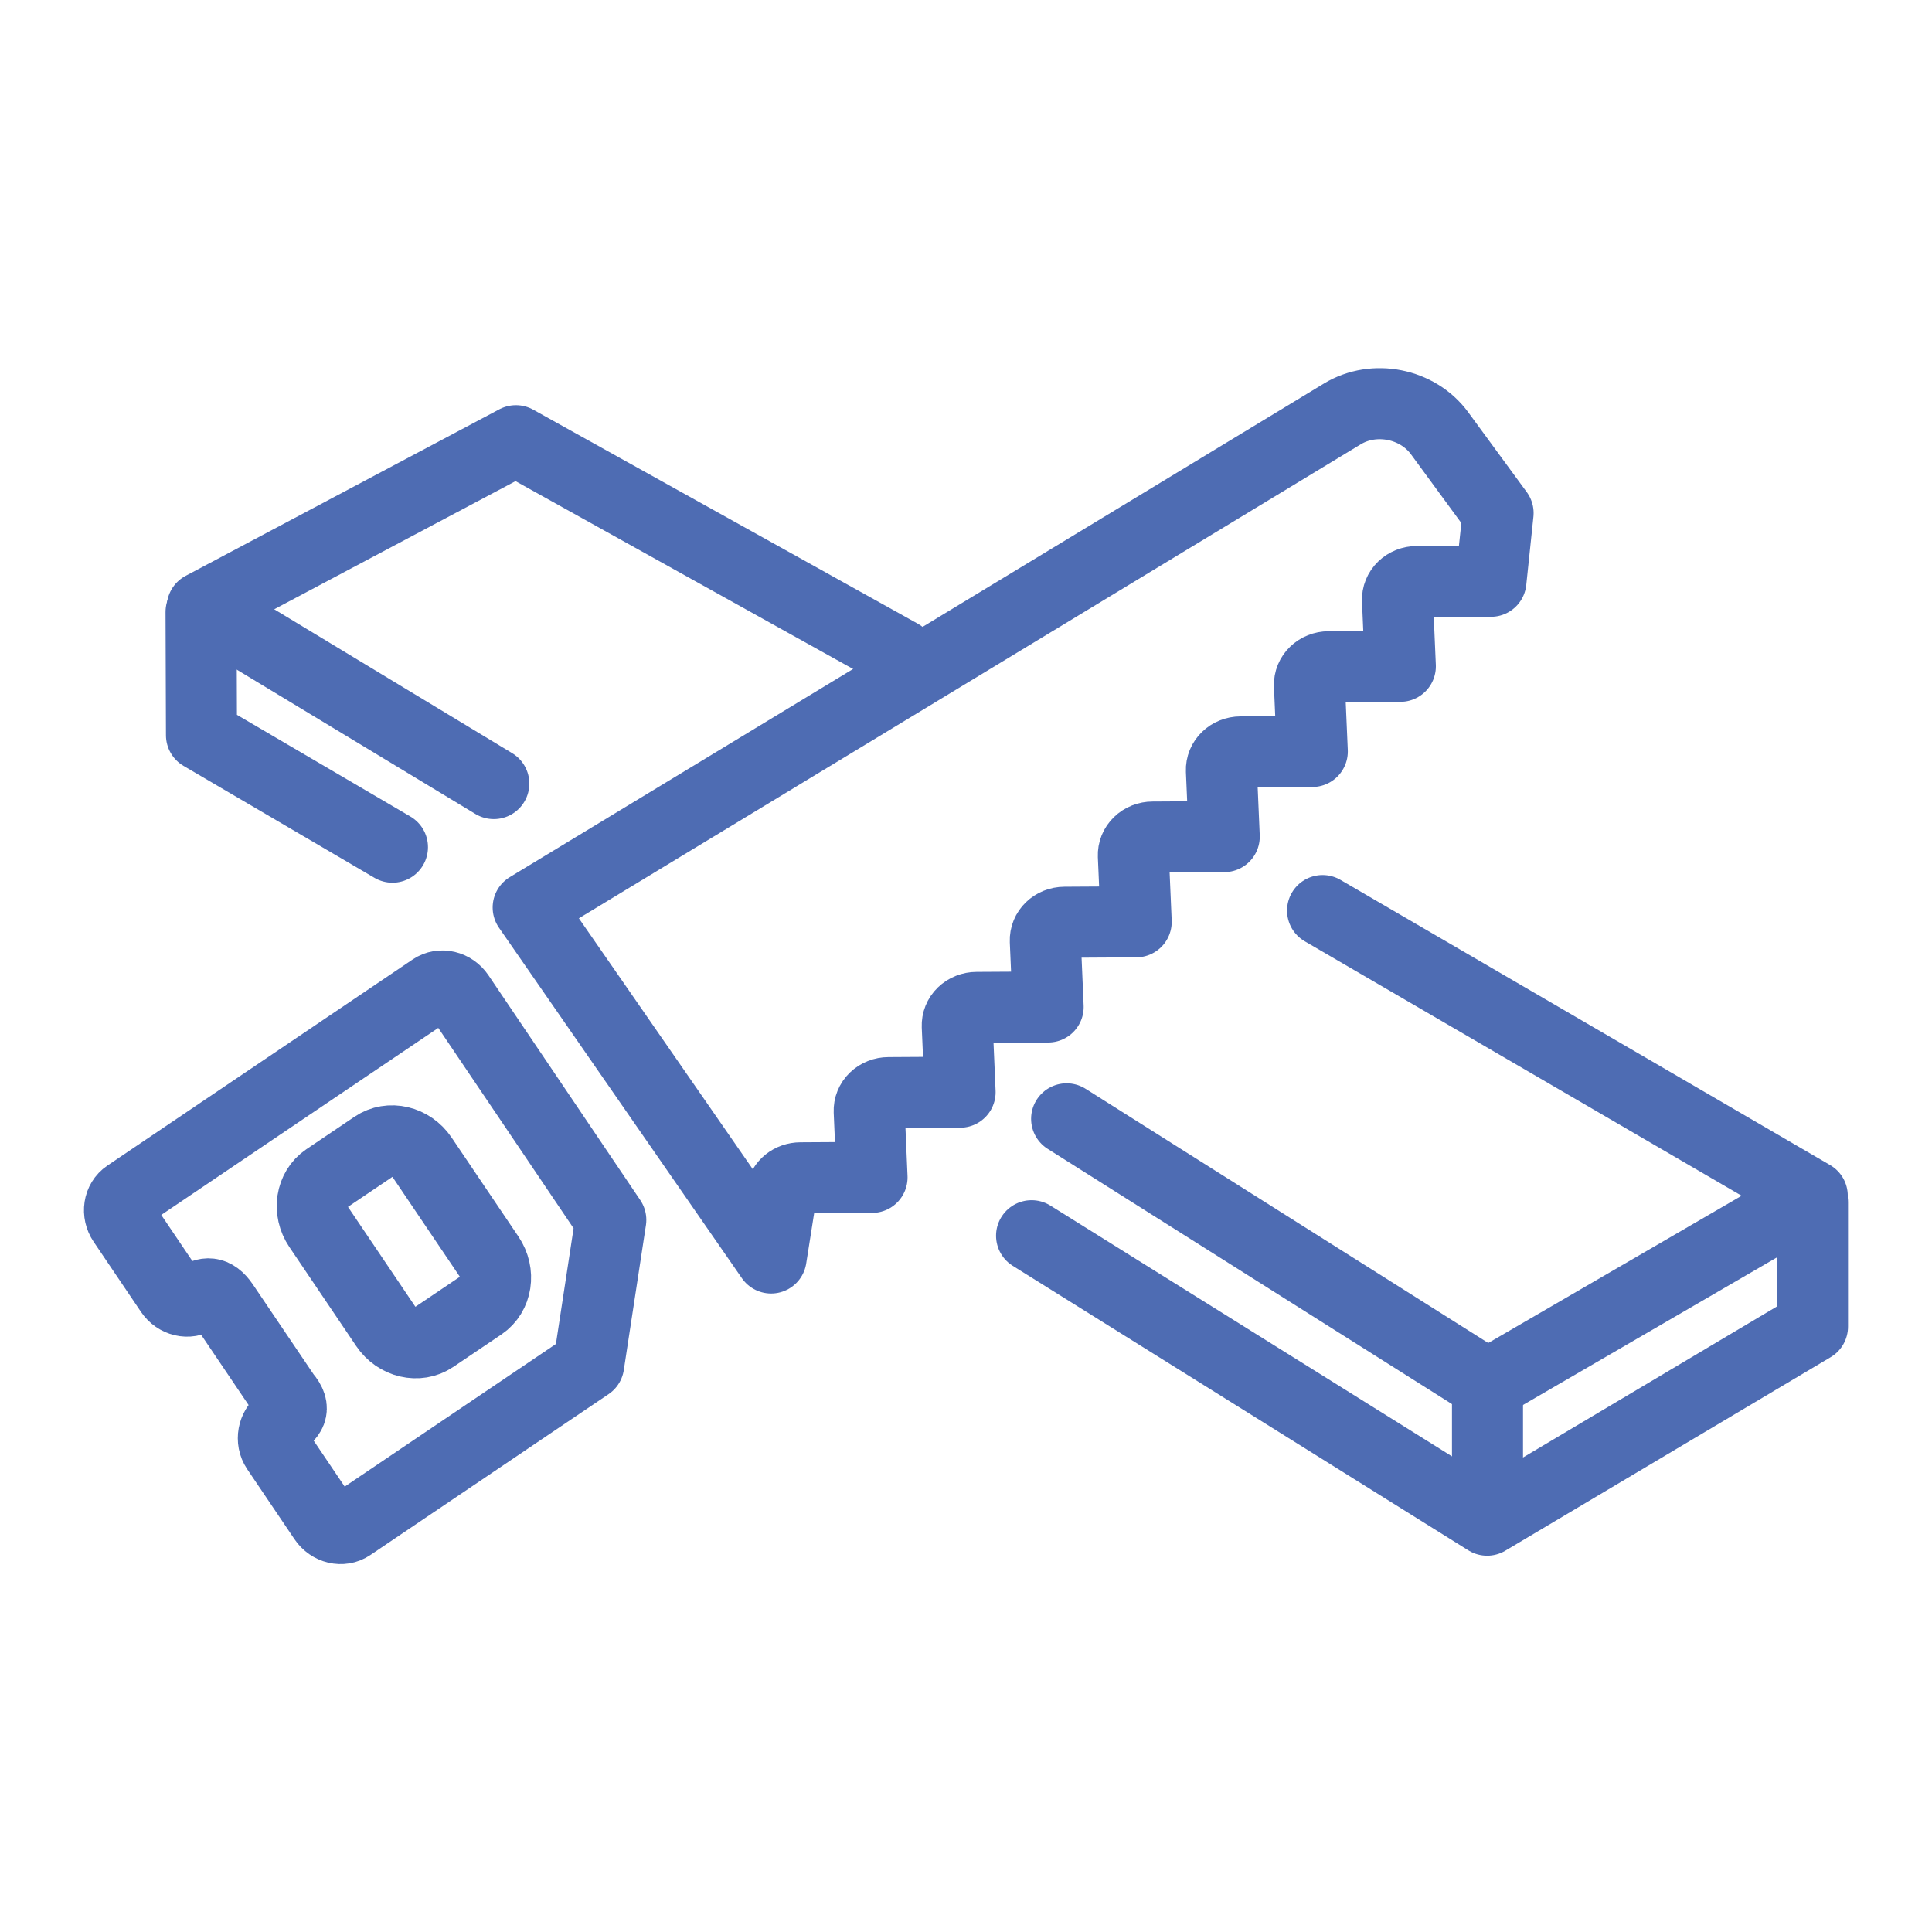 <?xml version="1.0" encoding="UTF-8"?><svg xmlns="http://www.w3.org/2000/svg" viewBox="0 0 407.91 407.91"><defs><style>.cls-1,.cls-2{fill:none;}.cls-2{stroke:#4e6cb3;stroke-linecap:round;stroke-linejoin:round;stroke-width:15px;}</style></defs><g id="Layer_1"><g><rect class="cls-1" x="9.25" y="23.5" width="407.63" height="407.63"/><rect class="cls-1" x="9.25" y="227.32" width="203.81" height="203.81"/><rect class="cls-1" x="213.06" y="23.5" width="203.81" height="203.81"/><rect class="cls-1" x="9.25" y="329.22" width="101.91" height="101.91"/><rect class="cls-1" x="111.16" y="227.32" width="101.91" height="101.91"/><rect class="cls-1" x="9.25" y="380.18" width="50.95" height="50.95"/><rect class="cls-1" x="60.2" y="329.22" width="50.95" height="50.95"/><rect class="cls-1" x="111.16" y="278.27" width="50.95" height="50.95"/><rect class="cls-1" x="162.11" y="227.32" width="50.95" height="50.95"/><rect class="cls-1" x="111.16" y="380.18" width="50.95" height="50.95"/><rect class="cls-1" x="162.11" y="329.22" width="50.95" height="50.95"/><rect class="cls-1" x="9.25" y="278.27" width="50.95" height="50.95"/><rect class="cls-1" x="60.2" y="227.32" width="50.95" height="50.95"/><rect class="cls-1" x="9.25" y="23.5" width="203.81" height="203.81"/><rect class="cls-1" x="9.25" y="125.41" width="101.91" height="101.91"/><rect class="cls-1" x="111.16" y="23.5" width="101.91" height="101.91"/><rect class="cls-1" x="9.25" y="176.36" width="50.95" height="50.95"/><rect class="cls-1" x="60.2" y="125.41" width="50.95" height="50.95"/><rect class="cls-1" x="111.16" y="74.46" width="50.95" height="50.95"/><rect class="cls-1" x="162.11" y="23.5" width="50.95" height="50.95"/><rect class="cls-1" x="111.16" y="176.36" width="50.95" height="50.95"/><rect class="cls-1" x="162.11" y="125.41" width="50.95" height="50.95"/><rect class="cls-1" x="9.25" y="74.46" width="50.95" height="50.95"/><rect class="cls-1" x="60.2" y="23.5" width="50.95" height="50.95"/><rect class="cls-1" x="213.06" y="23.5" width="203.81" height="203.81"/><rect class="cls-1" x="213.06" y="125.41" width="101.91" height="101.91"/><rect class="cls-1" x="314.97" y="23.5" width="101.91" height="101.91"/><rect class="cls-1" x="213.06" y="176.36" width="50.95" height="50.95"/><rect class="cls-1" x="264.02" y="125.41" width="50.95" height="50.95"/><rect class="cls-1" x="314.97" y="74.46" width="50.95" height="50.95"/><rect class="cls-1" x="365.92" y="23.5" width="50.95" height="50.95"/><rect class="cls-1" x="314.97" y="176.36" width="50.95" height="50.95"/><rect class="cls-1" x="365.92" y="125.41" width="50.95" height="50.95"/><rect class="cls-1" x="213.06" y="74.46" width="50.95" height="50.95"/><rect class="cls-1" x="264.02" y="23.5" width="50.95" height="50.95"/><rect class="cls-1" x="213.06" y="227.32" width="203.81" height="203.81"/><rect class="cls-1" x="213.06" y="329.22" width="101.91" height="101.91"/><rect class="cls-1" x="314.97" y="227.32" width="101.91" height="101.91"/><rect class="cls-1" x="213.06" y="380.18" width="50.95" height="50.95"/><rect class="cls-1" x="264.02" y="329.22" width="50.95" height="50.95"/><rect class="cls-1" x="314.97" y="278.27" width="50.95" height="50.95"/><rect class="cls-1" x="365.92" y="227.32" width="50.95" height="50.95"/><rect class="cls-1" x="314.97" y="380.18" width="50.95" height="50.95"/><rect class="cls-1" x="365.92" y="329.22" width="50.95" height="50.95"/><rect class="cls-1" x="213.06" y="278.27" width="50.95" height="50.95"/><rect class="cls-1" x="264.02" y="227.32" width="50.95" height="50.95"/></g></g><g id="Layer_3"><g><polyline class="cls-2" points="217.8 260.9 313.98 320.96 382.68 280.1 382.68 253.84"/><polyline class="cls-2" points="82.86 178.87 42.54 155.23 42.45 129.22"/><polyline class="cls-2" points="190.12 138.23 108.93 93.05 42.7 128.21 104.26 165.44"/><polyline class="cls-2" points="225.2 236.22 314.06 292.32 382.63 252.47 279.24 192.25"/><g><path class="cls-2" d="M299.15,122.78c-1.13,0-2.2,.43-2.96,1.17-.77,.74-1.17,1.74-1.13,2.79l.6,13.94-15.1,.09c-2.35,.01-4.18,1.78-4.09,3.95l.6,13.94-15.1,.09c-2.35,.01-4.18,1.78-4.09,3.95l.6,13.94-15.1,.09c-1.13,0-2.2,.43-2.96,1.17-.77,.74-1.17,1.74-1.13,2.79l.6,13.94-15.1,.09c-2.35,.01-4.18,1.78-4.09,3.95l.6,13.94-15.1,.09c-1.13,0-2.19,.43-2.96,1.17-.77,.74-1.17,1.74-1.13,2.79l.6,13.94-15.1,.09c-1.13,0-2.19,.43-2.96,1.17-.77,.74-1.17,1.74-1.13,2.79l.6,13.94-15.1,.09c-2.05,.01-3.75,1.37-4.05,3.24l-2.16,13.69-51.29-74,171.91-104.22c6.69-4.05,15.89-2.22,20.51,4.08l12.36,16.86-1.51,14.4-15.65,.09Z"/><g><path class="cls-2" d="M26,258l9.97,14.77c1.31,1.94,3.82,2.53,5.61,1.32,1.79-1.21,3.62-1.63,5.61,1.32l12.97,19.2c2.65,3.05,.85,4.39-.87,5.7-1.56,1.19-2.18,3.76-.87,5.7l9.97,14.77c1.31,1.94,3.82,2.53,5.61,1.32l3.24-2.19,13.64-9.21,33.41-22.56,4.67-30.57-32.04-47.45c-1.31-1.94-3.82-2.53-5.61-1.32l-47.56,32.11-13.64,9.21-3.24,2.19c-1.79,1.21-2.18,3.76-.87,5.7Z"/><path class="cls-2" d="M79.04,242c3.22-2.18,7.75-1.11,10.1,2.38l14.1,20.89c2.36,3.49,1.65,8.08-1.57,10.26l-10.15,6.85c-3.22,2.18-7.75,1.11-10.1-2.38l-14.1-20.89c-2.36-3.49-1.65-8.08,1.57-10.26l10.15-6.85Z"/></g></g><line class="cls-2" x1="314.06" y1="292.32" x2="314.06" y2="320.69"/></g></g></svg>